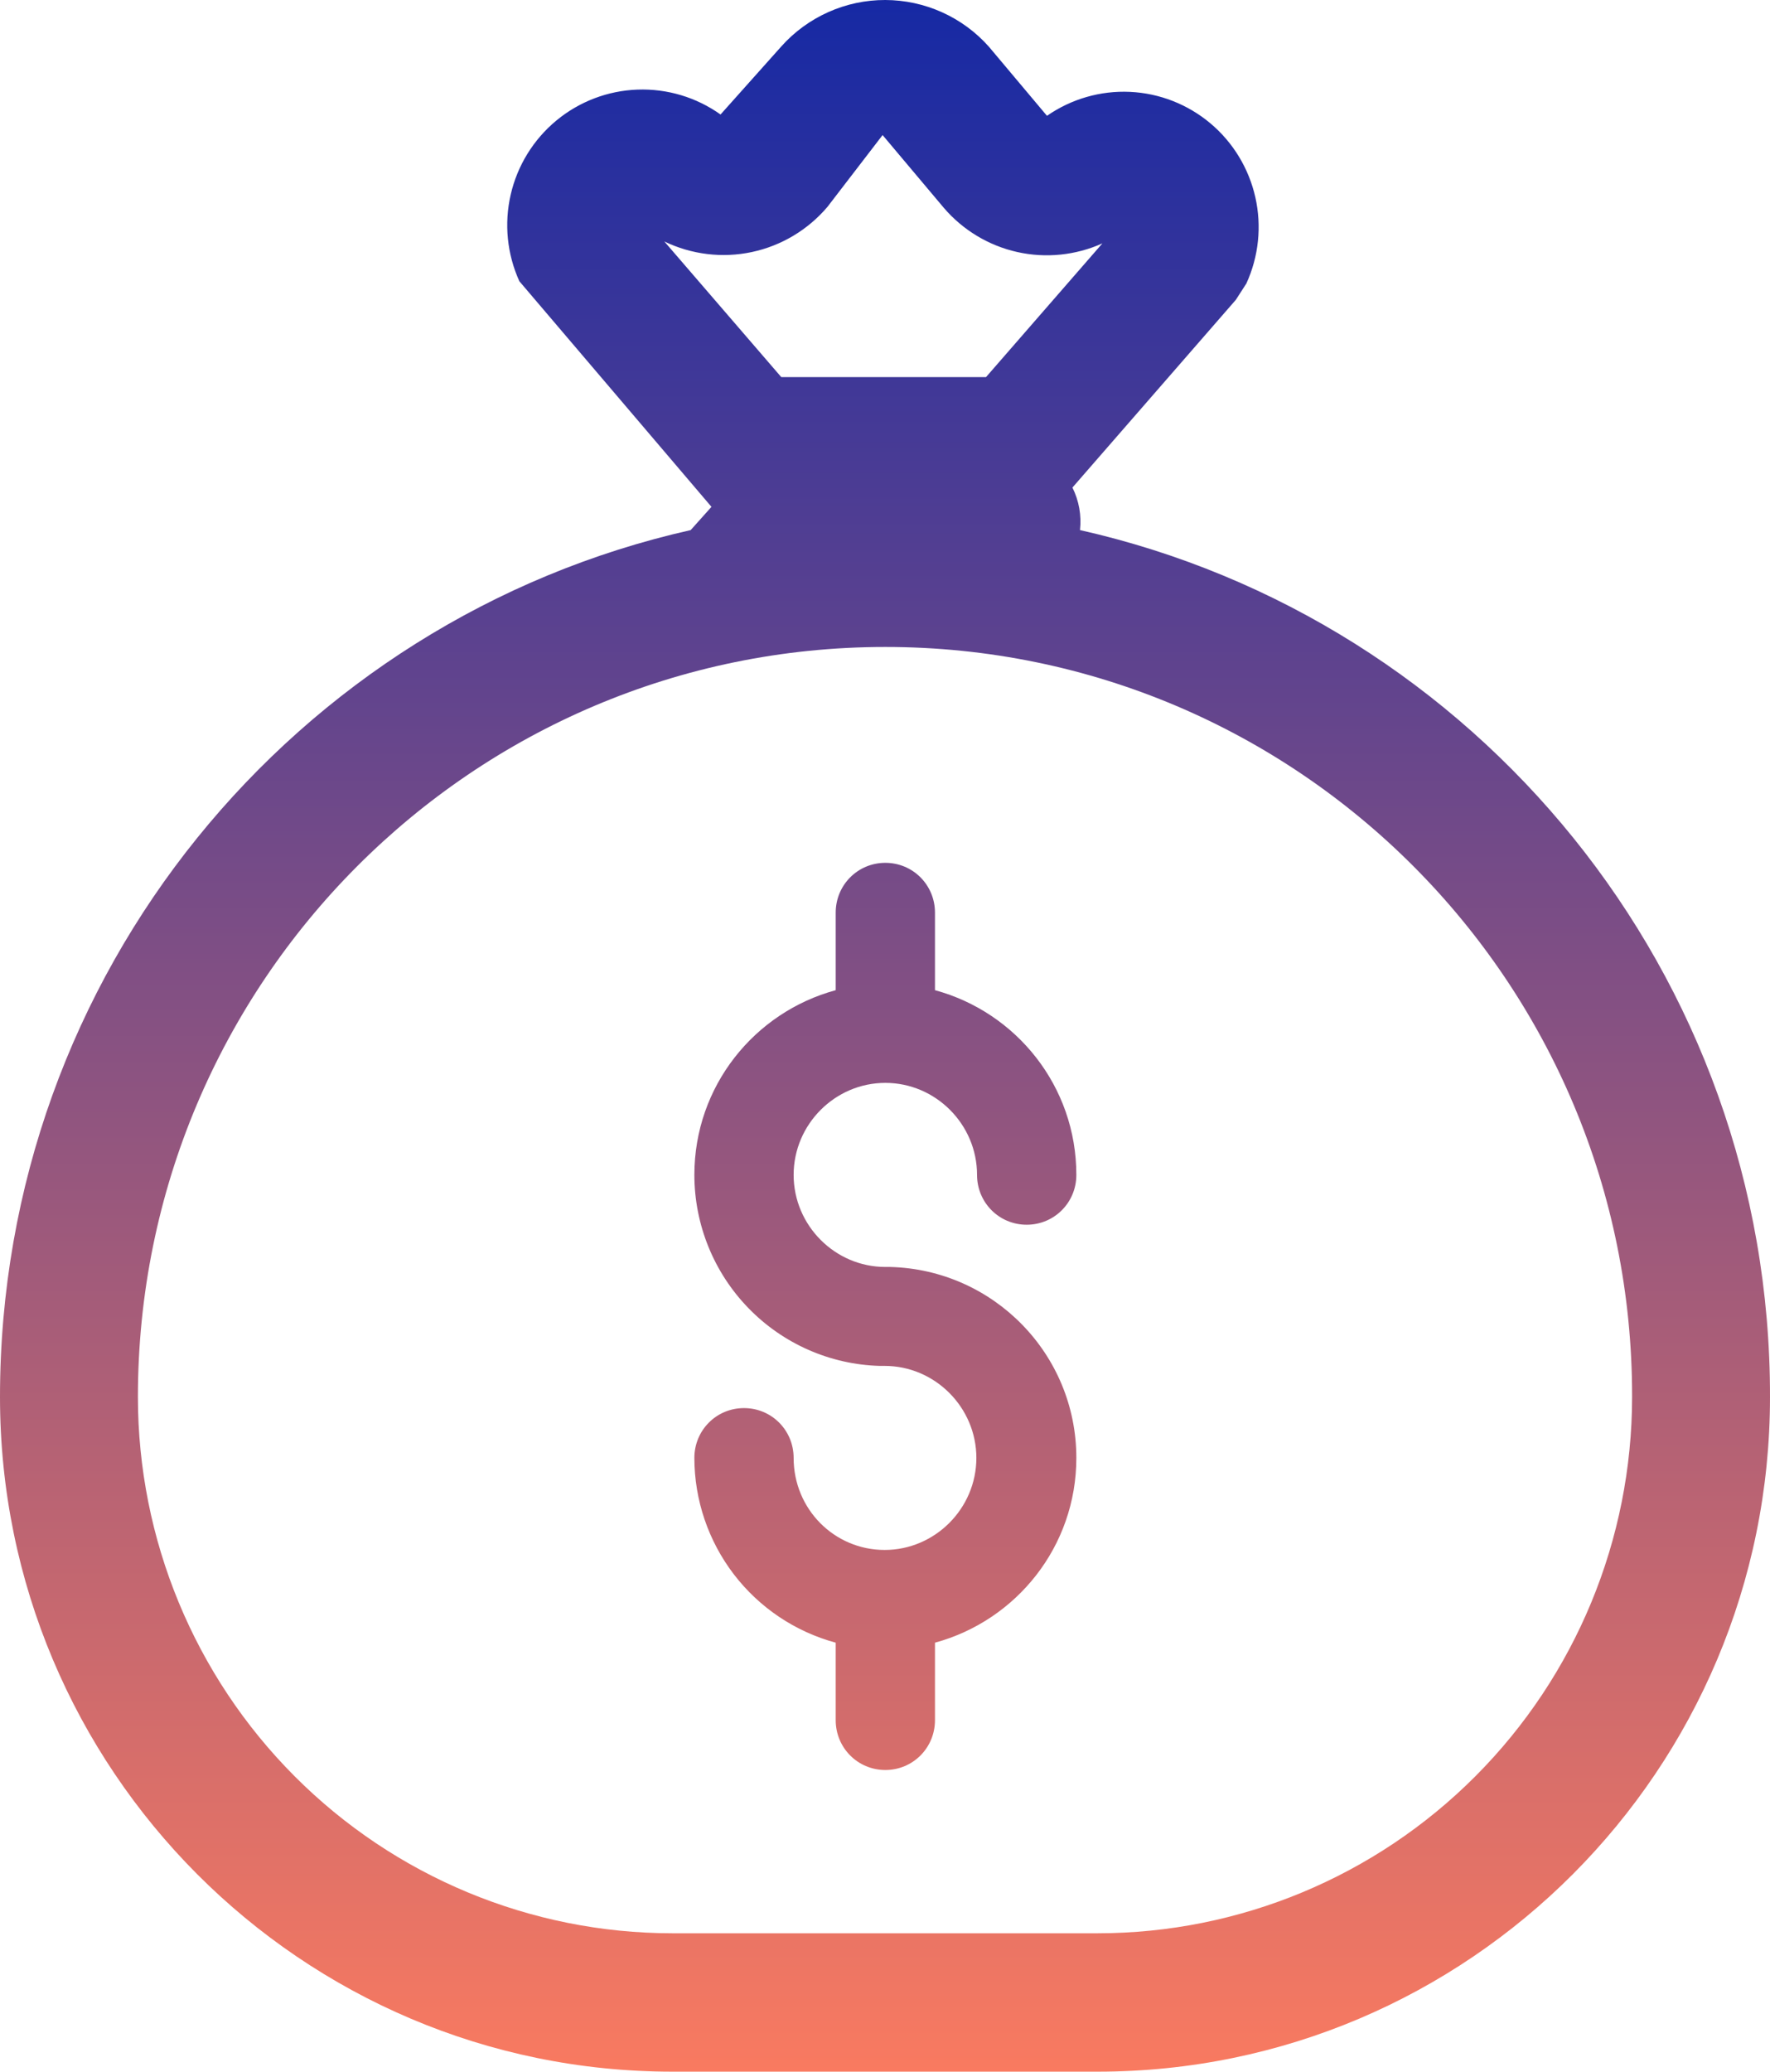 <svg width="47" height="55" viewBox="0 0 47 55" fill="none" xmlns="http://www.w3.org/2000/svg">
<path d="M23.509 33.636H23.637C26.384 33.709 28.581 35.95 28.581 38.706C28.581 41.057 26.988 43.023 24.827 43.611V45.668C24.827 46.403 24.241 46.991 23.509 46.991C22.777 46.991 22.191 46.403 22.191 45.668V43.611C21.115 43.32 20.165 42.682 19.486 41.796C18.808 40.909 18.439 39.823 18.438 38.706C18.438 37.971 19.023 37.383 19.756 37.383C20.488 37.383 21.074 37.971 21.074 38.706C21.074 40.065 22.154 41.149 23.491 41.149C24.827 41.149 25.926 40.047 25.926 38.706C25.926 37.365 24.827 36.263 23.491 36.263H23.363C22.046 36.227 20.794 35.677 19.875 34.73C18.955 33.784 18.439 32.514 18.438 31.192C18.438 28.841 20.03 26.875 22.191 26.288V24.23C22.191 23.495 22.777 22.907 23.509 22.907C24.241 22.907 24.827 23.495 24.827 24.23V26.288C26.988 26.875 28.581 28.841 28.581 31.192C28.581 31.927 27.995 32.515 27.262 32.515C26.53 32.515 25.944 31.927 25.944 31.192C25.944 29.851 24.846 28.749 23.509 28.749C22.173 28.749 21.074 29.851 21.074 31.192C21.074 32.533 22.173 33.636 23.509 33.636Z" fill="url(#paint0_linear_255_829)"/>
<path d="M13.791 7.467L18.892 13.456L18.34 14.073C7.842 16.436 0 25.843 0 37.089C0 46.976 7.997 55 17.852 55H29.148C39.002 55 47 46.978 47 37.091C47.018 25.843 39.176 16.436 28.678 14.073C28.721 13.685 28.651 13.293 28.477 12.944L32.816 7.96L33.096 7.526C33.423 6.81 33.507 6.007 33.334 5.238C33.161 4.47 32.742 3.78 32.14 3.274C31.539 2.769 30.788 2.475 30.004 2.439C29.22 2.403 28.446 2.627 27.801 3.075L26.257 1.238C25.911 0.849 25.487 0.538 25.013 0.325C24.539 0.112 24.025 0.001 23.506 5.12704e-06C22.986 -0.001 22.472 0.108 21.997 0.32C21.523 0.532 21.097 0.841 20.75 1.229L19.133 3.04C18.49 2.582 17.714 2.35 16.925 2.379C16.137 2.408 15.38 2.697 14.772 3.201C14.164 3.705 13.738 4.396 13.561 5.167C13.383 5.939 13.464 6.747 13.791 7.467ZM20.746 10.012L17.641 6.411C18.363 6.759 19.179 6.858 19.962 6.692C20.745 6.526 21.452 6.104 21.971 5.493L23.436 3.586L25.062 5.518C25.569 6.11 26.253 6.521 27.011 6.691C27.77 6.861 28.564 6.78 29.273 6.461L26.182 10.012H20.746ZM3.662 37.089C3.662 26.089 12.546 17.176 23.509 17.176C34.473 17.176 43.356 26.089 43.338 37.086V37.089C43.337 40.865 41.841 44.485 39.18 47.154C36.52 49.824 32.911 51.325 29.148 51.326H17.852C14.089 51.325 10.48 49.824 7.82 47.154C5.159 44.485 3.663 40.865 3.662 37.089Z" fill="url(#paint1_linear_255_829)"/>
<defs>
<linearGradient id="paint0_linear_255_829" x1="23.5" y1="0" x2="23.5" y2="55" gradientUnits="userSpaceOnUse">
<stop stop-color="#1629A4"/>
<stop offset="1" stop-color="#F97A60"/>
</linearGradient>
<linearGradient id="paint1_linear_255_829" x1="23.5" y1="0" x2="23.5" y2="55" gradientUnits="userSpaceOnUse">
<stop stop-color="#1629A4"/>
<stop offset="1" stop-color="#F97A60"/>
</linearGradient>
</defs>
</svg>
